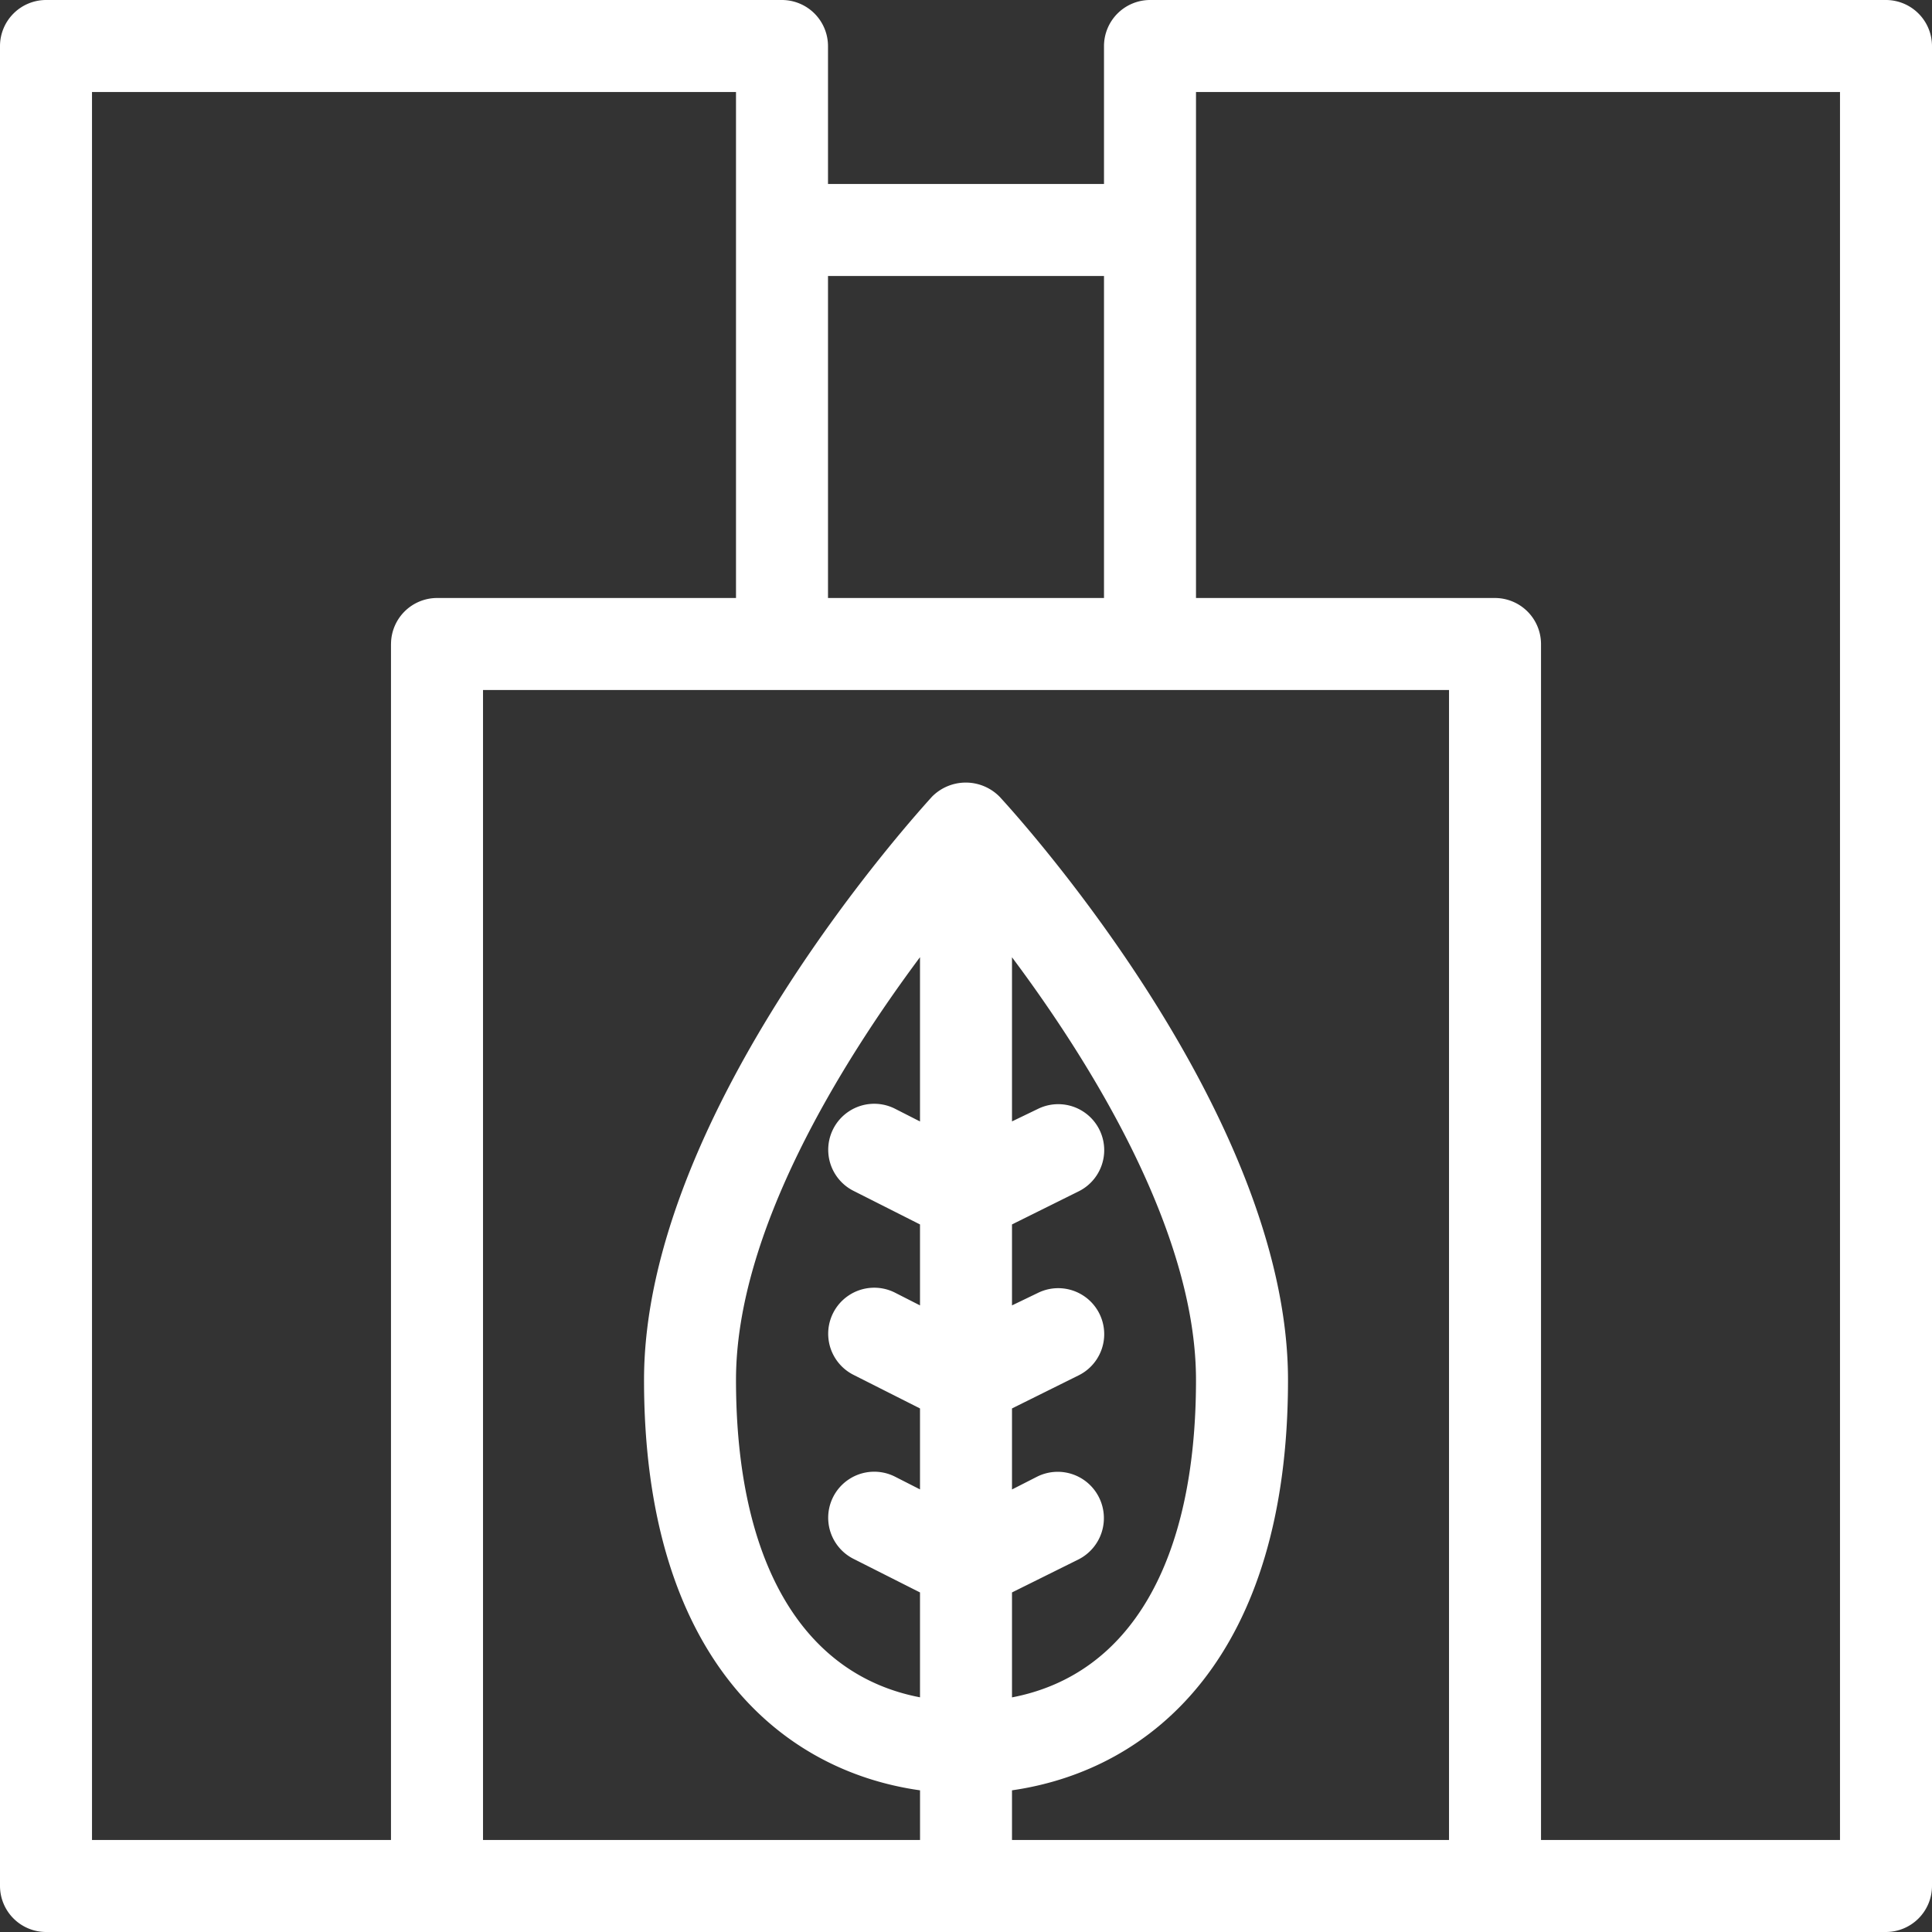 <svg xmlns="http://www.w3.org/2000/svg" width="57.75" height="57.75" viewBox="0 0 57.75 57.75">
  <rect x="0" y="0" width="57.75" height="57.75" fill="#333333" stroke="none"/>
  <path id="パス_870" data-name="パス 870" d="M59.375,3h-22A1.379,1.379,0,0,0,36,4.375V8.5H27.75V4.375A1.379,1.379,0,0,0,26.375,3h-22A1.379,1.379,0,0,0,3,4.375v55A1.379,1.379,0,0,0,4.375,60.75h55a1.379,1.379,0,0,0,1.375-1.375v-55A1.379,1.379,0,0,0,59.375,3ZM27.75,11.25H36v9.625H27.75Zm-13.063,11V58H5.75V5.75H25V20.875H16.062A1.379,1.379,0,0,0,14.688,22.25ZM30.5,36.522l-.756-.385A1.374,1.374,0,0,0,28.52,38.6l1.98,1v2.42l-.756-.385A1.374,1.374,0,0,0,28.52,44.1l1.98,1v2.42l-.756-.385A1.374,1.374,0,0,0,28.52,49.6l1.98,1v3.135c-3.52-.674-5.5-4.056-5.5-9.488,0-4.441,3.176-9.515,5.5-12.636ZM46.313,58H33.25V56.515c4.208-.605,8.25-4.043,8.25-12.265,0-8.044-8.264-17.05-8.621-17.435a1.419,1.419,0,0,0-2.021,0c-.344.385-8.607,9.391-8.607,17.435,0,8.222,4.042,11.674,8.25,12.265V58H17.438V23.625H46.313ZM35.849,47.756a1.378,1.378,0,0,0-1.843-.619l-.756.385V45.1l1.994-.99a1.374,1.374,0,0,0-1.224-2.461l-.77.371V39.6l1.994-.99a1.374,1.374,0,0,0-1.224-2.461l-.77.371V31.614c2.324,3.108,5.5,8.181,5.5,12.636,0,5.445-1.98,8.814-5.5,9.487V50.6l1.994-.99A1.384,1.384,0,0,0,35.849,47.756ZM58,58H49.063V22.25a1.379,1.379,0,0,0-1.375-1.375H38.75V5.75H58Z" transform="translate(-3 -3)" fill="#fff"/>
</svg>
